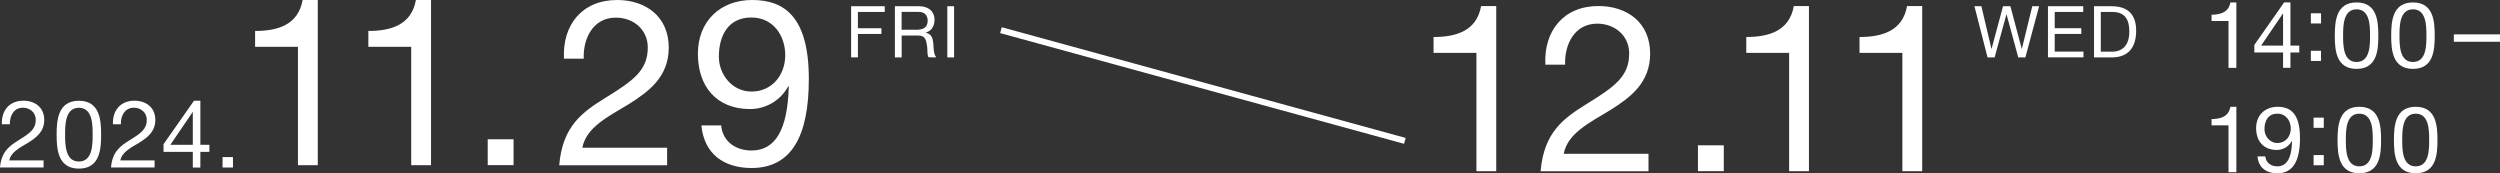 <?xml version="1.0" encoding="UTF-8"?><svg id="_レイヤー_2" xmlns="http://www.w3.org/2000/svg" viewBox="0 0 410.13 28.42"><rect x="0" y="0" width="410.13" height="28.42" fill="#333333" stroke="none"/><defs><style>.cls-1{fill:none;stroke:#fff;stroke-miterlimit:10;}.cls-2{fill:#fff;stroke-width:0px;}</style></defs><g id="_レイヤー_1-2"><path class="cls-2" d="M52.13,27.1h-3.25V7.68h-7.03v-2.6c3.71,0,7.07-.99,7.8-5.08h2.48v27.1Z"/><path class="cls-2" d="M70.71,27.1h-3.25V7.68h-7.03v-2.6c3.71,0,7.07-.99,7.8-5.08h2.48v27.1Z"/><path class="cls-2" d="M80.01,22.85h4.24v4.24h-4.24v-4.24Z"/><path class="cls-2" d="M92.52,9.59c-.27-5.5,2.98-9.59,8.71-9.59,4.74,0,8.48,2.75,8.48,7.8,0,4.78-3.21,7.18-6.57,9.29-3.4,2.06-6.96,3.78-7.61,7.15h13.91v2.87h-17.7c.54-6.42,3.78-8.71,7.61-11.08,4.59-2.83,6.92-4.51,6.92-8.25,0-2.94-2.37-4.89-5.24-4.89-3.78,0-5.39,3.48-5.27,6.73h-3.25Z"/><path class="cls-2" d="M118.31,20.56c.23,2.64,2.37,4.13,4.97,4.13,3.98,0,5.92-3.48,6.12-10.47l-.08-.08c-1.22,2.29-3.63,3.75-6.27,3.75-5.5,0-8.56-3.71-8.56-9.06s3.67-8.83,8.91-8.83,9.29,2.71,9.29,12.96c0,9.36-2.83,14.6-9.4,14.6-4.55,0-7.8-2.33-8.22-6.99h3.25ZM123.24,2.87c-3.86,0-5.31,3.1-5.31,6.42,0,2.98,2.22,5.73,5.35,5.73,3.4,0,5.54-2.75,5.54-5.96s-1.95-6.19-5.58-6.19Z"/><path class="cls-2" d="M139.63,1.02h5.51v.94h-4.4v2.67h3.86v.94h-3.86v3.84h-1.11V1.02Z"/><path class="cls-2" d="M146.81,1.02h3.95c1.58,0,2.55.86,2.55,2.2,0,1.01-.44,1.85-1.45,2.13v.02c.97.19,1.17.91,1.25,1.73.07.82.02,1.74.49,2.31h-1.24c-.32-.34-.14-1.25-.31-2.07-.12-.82-.32-1.51-1.4-1.51h-2.73v3.58h-1.11V1.02ZM150.25,4.89c1.05,0,1.94-.27,1.94-1.5,0-.83-.45-1.44-1.5-1.44h-2.78v2.93h2.33Z"/><path class="cls-2" d="M155.41,1.02h1.11v8.4h-1.11V1.02Z"/><path class="cls-2" d="M332.26,9.42h-1.16l-1.92-7.06h-.02l-1.94,7.06h-1.16l-2.15-8.4h1.14l1.65,6.99h.02l1.88-6.99h1.21l1.86,6.99h.02l1.71-6.99h1.12l-2.25,8.4Z"/><path class="cls-2" d="M335.97,1.02h5.79v.94h-4.68v2.67h4.36v.94h-4.36v2.9h4.72v.94h-5.83V1.02Z"/><path class="cls-2" d="M343.53,1.02h2.88c2.59,0,4.03,1.29,4.03,4s-1.23,4.4-4.03,4.4h-2.88V1.02ZM344.64,8.48h1.86c.76,0,2.82-.21,2.82-3.31,0-2-.74-3.21-2.8-3.21h-1.88v6.52Z"/><path class="cls-2" d="M.31,20.4c-.11-2.22,1.2-3.88,3.52-3.88,1.92,0,3.43,1.11,3.43,3.15,0,1.93-1.3,2.9-2.66,3.75-1.38.83-2.81,1.53-3.07,2.89h5.62v1.16H0c.22-2.59,1.53-3.52,3.07-4.48,1.85-1.14,2.8-1.82,2.8-3.34,0-1.19-.96-1.98-2.12-1.98-1.53,0-2.18,1.41-2.13,2.72H.31Z"/><path class="cls-2" d="M12.94,16.53c3.43,0,3.65,3.15,3.65,5.57s-.22,5.56-3.65,5.56-3.65-3.15-3.65-5.56.22-5.57,3.65-5.57ZM12.94,26.5c2.24,0,2.26-2.78,2.26-4.42s-.02-4.4-2.26-4.4-2.26,2.78-2.26,4.4.02,4.42,2.26,4.42Z"/><path class="cls-2" d="M18.53,20.4c-.11-2.22,1.2-3.88,3.52-3.88,1.92,0,3.43,1.11,3.43,3.15,0,1.93-1.3,2.9-2.66,3.75-1.38.83-2.81,1.53-3.08,2.89h5.62v1.16h-7.15c.22-2.59,1.53-3.52,3.07-4.48,1.86-1.14,2.8-1.82,2.8-3.34,0-1.19-.96-1.98-2.12-1.98-1.53,0-2.18,1.41-2.13,2.72h-1.31Z"/><path class="cls-2" d="M32.87,23.75h1.48v1.16h-1.48v2.57h-1.24v-2.57h-4.8v-1.26l4.99-7.12h1.05v7.23ZM31.63,23.75v-5.36h-.03l-3.65,5.36h3.68Z"/><path class="cls-2" d="M36.51,25.77h1.71v1.71h-1.71v-1.71Z"/><path class="cls-2" d="M245.46,28.09h-3.25V8.67h-7.03v-2.6c3.71,0,7.07-.99,7.8-5.08h2.48v27.1Z"/><path class="cls-2" d="M253.52,10.58c-.27-5.5,2.98-9.59,8.71-9.59,4.74,0,8.48,2.75,8.48,7.8,0,4.78-3.21,7.18-6.57,9.29-3.4,2.06-6.96,3.78-7.61,7.15h13.91v2.87h-17.7c.54-6.42,3.78-8.71,7.61-11.08,4.59-2.83,6.92-4.51,6.92-8.25,0-2.94-2.37-4.89-5.24-4.89-3.78,0-5.39,3.48-5.27,6.73h-3.25Z"/><path class="cls-2" d="M278.55,23.84h4.24v4.24h-4.24v-4.24Z"/><path class="cls-2" d="M296.76,28.09h-3.25V8.67h-7.03v-2.6c3.71,0,7.07-.99,7.8-5.08h2.48v27.1Z"/><path class="cls-2" d="M315.34,28.09h-3.25V8.67h-7.03v-2.6c3.71,0,7.07-.99,7.8-5.08h2.48v27.1Z"/><line class="cls-1" x1="164.21" y1="4.95" x2="230.47" y2="23.11"/><path class="cls-2" d="M366.87,11.13h-1.28V3.44h-2.78v-1.03c1.47,0,2.8-.39,3.09-2.01h.98v10.73Z"/><path class="cls-2" d="M375.75,7.48h1.45v1.13h-1.45v2.51h-1.21v-2.51h-4.71v-1.24l4.89-6.98h1.03v7.08ZM374.54,7.48V2.23h-.03l-3.57,5.25h3.6Z"/><path class="cls-2" d="M380.77,3.85h-1.67v-1.67h1.67v1.67ZM379.1,8.33h1.67v1.67h-1.67v-1.67Z"/><path class="cls-2" d="M386.6.4c3.36,0,3.57,3.08,3.57,5.46s-.21,5.44-3.57,5.44-3.57-3.08-3.57-5.44.21-5.46,3.57-5.46ZM386.6,10.17c2.2,0,2.21-2.72,2.21-4.33s-.02-4.31-2.21-4.31-2.21,2.72-2.21,4.31.01,4.33,2.21,4.33Z"/><path class="cls-2" d="M395.85.4c3.36,0,3.57,3.08,3.57,5.46s-.21,5.44-3.57,5.44-3.57-3.08-3.57-5.44.21-5.46,3.57-5.46ZM395.85,10.17c2.2,0,2.21-2.72,2.21-4.33s-.02-4.31-2.21-4.31-2.21,2.72-2.21,4.31.01,4.33,2.21,4.33Z"/><path class="cls-2" d="M402.56,5.64h7.57v1.21h-7.57v-1.21Z"/><path class="cls-2" d="M366.87,28.25h-1.28v-7.69h-2.78v-1.03c1.47,0,2.8-.39,3.09-2.01h.98v10.73Z"/><path class="cls-2" d="M371.63,25.66c.09,1.04.94,1.63,1.97,1.63,1.57,0,2.35-1.38,2.42-4.14l-.03-.03c-.48.91-1.44,1.48-2.48,1.48-2.18,0-3.39-1.47-3.39-3.58s1.45-3.5,3.53-3.5,3.67,1.07,3.67,5.13c0,3.71-1.12,5.78-3.72,5.78-1.8,0-3.09-.92-3.25-2.77h1.28ZM373.59,18.65c-1.53,0-2.1,1.23-2.1,2.54,0,1.18.88,2.27,2.12,2.27,1.35,0,2.2-1.09,2.2-2.36s-.77-2.45-2.21-2.45Z"/><path class="cls-2" d="M381.22,20.97h-1.67v-1.67h1.67v1.67ZM379.55,25.44h1.67v1.67h-1.67v-1.67Z"/><path class="cls-2" d="M387.05,17.52c3.36,0,3.57,3.08,3.57,5.46s-.21,5.44-3.57,5.44-3.57-3.08-3.57-5.44.21-5.46,3.57-5.46ZM387.05,27.29c2.2,0,2.21-2.72,2.21-4.33s-.02-4.31-2.21-4.31-2.21,2.72-2.21,4.31.01,4.33,2.21,4.33Z"/><path class="cls-2" d="M396.3,17.52c3.36,0,3.57,3.08,3.57,5.46s-.21,5.44-3.57,5.44-3.57-3.08-3.57-5.44.21-5.46,3.57-5.46ZM396.3,27.29c2.2,0,2.21-2.72,2.21-4.33s-.02-4.31-2.21-4.31-2.21,2.72-2.21,4.31.01,4.33,2.21,4.33Z"/></g></svg>